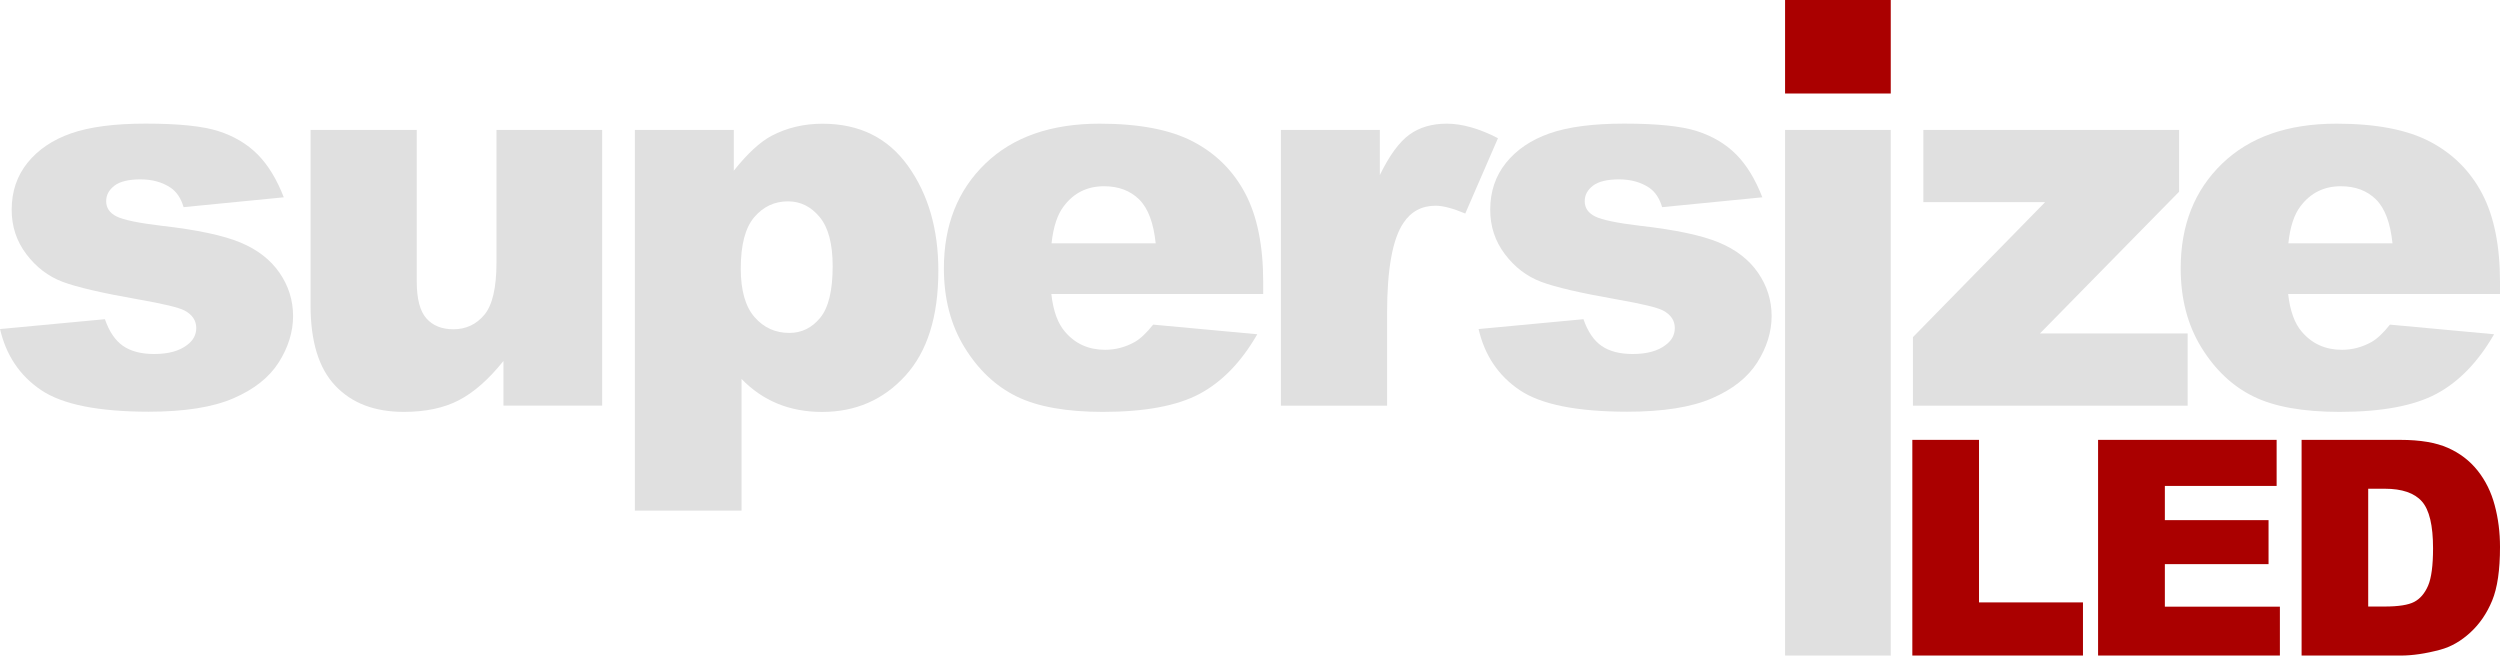 <?xml version="1.0" encoding="UTF-8"?>
<svg id="Layer_1" data-name="Layer 1" xmlns="http://www.w3.org/2000/svg" viewBox="0 0 451.83 118.47">
  <defs>
    <style>
      .cls-1 {
        fill: #e0e0e0;
      }

      .cls-2 {
        fill: #a00;
      }
    </style>
  </defs>
  <g>
    <path class="cls-2" d="M345.63,79.5h12.04v29.37h18.79v9.6h-30.84v-38.97Z"/>
    <path class="cls-2" d="M379.19,79.5h32.27v8.32h-20.2v6.19h18.74v7.95h-18.74v7.68h20.79v8.83h-32.86v-38.97Z"/>
    <path class="cls-2" d="M415.97,79.5h17.89c3.53,0,6.38,.48,8.55,1.44,2.17,.96,3.96,2.33,5.38,4.12s2.45,3.87,3.08,6.25c.64,2.37,.96,4.89,.96,7.55,0,4.16-.47,7.39-1.42,9.69-.95,2.3-2.26,4.22-3.95,5.77s-3.49,2.58-5.42,3.1c-2.64,.71-5.03,1.06-7.18,1.06h-17.89v-38.97Zm12.04,8.83v21.29h2.95c2.52,0,4.31-.28,5.37-.84s1.9-1.53,2.5-2.92c.6-1.39,.9-3.65,.9-6.76,0-4.13-.67-6.96-2.02-8.48-1.35-1.52-3.58-2.29-6.7-2.29h-3Z"/>
  </g>
  <path class="cls-1" d="M0,59.47l18.96-1.78c.78,2.25,1.88,3.86,3.28,4.83,1.41,.97,3.28,1.46,5.63,1.46,2.57,0,4.55-.55,5.96-1.64,1.09-.81,1.64-1.83,1.64-3.05,0-1.37-.72-2.44-2.16-3.19-1.03-.53-3.77-1.19-8.21-1.97-6.63-1.16-11.24-2.23-13.82-3.21-2.58-.98-4.76-2.65-6.52-4.99-1.77-2.34-2.65-5.01-2.65-8.02,0-3.28,.95-6.11,2.86-8.49,1.91-2.37,4.54-4.15,7.88-5.32,3.35-1.17,7.84-1.76,13.47-1.76,5.94,0,10.33,.45,13.16,1.36s5.19,2.31,7.09,4.22c1.89,1.91,3.46,4.49,4.72,7.74l-18.11,1.78c-.47-1.6-1.25-2.77-2.35-3.52-1.5-1-3.32-1.5-5.44-1.5s-3.73,.38-4.72,1.15c-.99,.77-1.48,1.69-1.48,2.79,0,1.22,.63,2.14,1.88,2.76,1.25,.63,3.97,1.19,8.16,1.69,6.35,.72,11.07,1.72,14.17,3,3.1,1.28,5.47,3.11,7.11,5.48,1.64,2.38,2.46,4.99,2.46,7.83s-.87,5.67-2.6,8.39-4.47,4.88-8.21,6.49-8.83,2.41-15.27,2.41c-9.1,0-15.59-1.3-19.45-3.9-3.86-2.6-6.34-6.29-7.44-11.07Z"/>
  <path class="cls-1" d="M108.82,73.31h-17.83v-8.07c-2.66,3.32-5.34,5.68-8.05,7.09-2.71,1.41-6.03,2.11-9.97,2.11-5.26,0-9.38-1.57-12.36-4.72-2.99-3.14-4.48-7.98-4.48-14.52V23.48h19.19v27.4c0,3.13,.58,5.35,1.74,6.66,1.16,1.31,2.78,1.97,4.88,1.97,2.28,0,4.15-.88,5.61-2.63,1.45-1.75,2.18-4.9,2.18-9.43V23.48h19.1v49.83Z"/>
  <path class="cls-1" d="M114.74,92.27V23.48h17.88v7.37c2.47-3.1,4.74-5.19,6.8-6.29,2.78-1.47,5.87-2.2,9.24-2.2,6.66,0,11.82,2.55,15.46,7.65,3.64,5.1,5.47,11.4,5.47,18.91,0,8.29-1.99,14.62-5.96,18.98-3.97,4.36-8.99,6.55-15.06,6.55-2.94,0-5.62-.5-8.05-1.5-2.42-1-4.59-2.49-6.5-4.46v23.79h-19.29Zm19.14-43.73c0,3.94,.83,6.87,2.49,8.77,1.66,1.91,3.75,2.86,6.29,2.86,2.22,0,4.08-.91,5.58-2.74,1.5-1.83,2.25-4.93,2.25-9.31,0-4.04-.78-7-2.35-8.89-1.56-1.89-3.47-2.84-5.72-2.84-2.44,0-4.47,.95-6.1,2.86-1.63,1.91-2.44,5-2.44,9.29Z"/>
  <path class="cls-1" d="M228.3,53.13h-38.29c.34,3.07,1.17,5.35,2.49,6.85,1.85,2.16,4.25,3.24,7.23,3.24,1.88,0,3.66-.47,5.35-1.41,1.03-.59,2.14-1.64,3.33-3.14l18.82,1.74c-2.88,5.01-6.35,8.59-10.42,10.77-4.07,2.17-9.9,3.26-17.5,3.26-6.6,0-11.79-.93-15.58-2.79-3.79-1.86-6.92-4.82-9.41-8.87-2.49-4.05-3.73-8.81-3.73-14.29,0-7.79,2.49-14.09,7.48-18.91,4.99-4.82,11.88-7.23,20.67-7.23,7.13,0,12.76,1.08,16.89,3.24,4.13,2.16,7.27,5.29,9.43,9.38,2.16,4.1,3.24,9.43,3.24,16v2.16Zm-19.43-9.15c-.38-3.69-1.37-6.33-2.98-7.93-1.61-1.59-3.73-2.39-6.36-2.39-3.03,0-5.46,1.2-7.27,3.61-1.16,1.5-1.89,3.74-2.21,6.71h18.82Z"/>
  <path class="cls-1" d="M231.5,23.48h17.88v8.16c1.72-3.53,3.5-5.97,5.33-7.3s4.09-1.99,6.78-1.99,5.9,.88,9.24,2.63l-5.91,13.61c-2.25-.94-4.03-1.41-5.35-1.41-2.5,0-4.44,1.03-5.82,3.1-1.97,2.91-2.96,8.35-2.96,16.33v16.71h-19.19V23.48Z"/>
  <path class="cls-1" d="M267.22,59.47l18.96-1.78c.78,2.25,1.88,3.86,3.28,4.83,1.41,.97,3.28,1.46,5.63,1.46,2.57,0,4.55-.55,5.96-1.64,1.09-.81,1.64-1.83,1.64-3.05,0-1.37-.72-2.44-2.16-3.19-1.03-.53-3.77-1.19-8.21-1.97-6.63-1.16-11.24-2.23-13.82-3.21s-4.76-2.65-6.52-4.99c-1.77-2.34-2.65-5.01-2.65-8.02,0-3.28,.95-6.11,2.86-8.49,1.91-2.37,4.54-4.15,7.88-5.32,3.35-1.17,7.84-1.76,13.47-1.76,5.94,0,10.33,.45,13.16,1.36s5.19,2.31,7.09,4.22c1.89,1.91,3.46,4.49,4.72,7.74l-18.11,1.78c-.47-1.6-1.25-2.77-2.35-3.52-1.5-1-3.32-1.5-5.44-1.5s-3.73,.38-4.72,1.15c-.99,.77-1.48,1.69-1.48,2.79,0,1.22,.63,2.14,1.88,2.76,1.25,.63,3.97,1.19,8.16,1.69,6.35,.72,11.07,1.72,14.17,3,3.1,1.28,5.47,3.11,7.11,5.48,1.64,2.38,2.46,4.99,2.46,7.83s-.87,5.67-2.6,8.39-4.47,4.88-8.21,6.49-8.83,2.41-15.27,2.41c-9.1,0-15.59-1.3-19.45-3.9-3.86-2.6-6.34-6.29-7.44-11.07Z"/>
  <path class="cls-1" d="M322.62,23.48h19.1V118.47h-19.1V23.48Z"/>
  <path class="cls-1" d="M347.61,23.48h46.22v11.17l-25.15,25.62h26.7v13.05h-49.65v-12.39l23.89-24.4h-22.01v-13.05Z"/>
  <path class="cls-1" d="M451.83,53.13h-38.29c.35,3.07,1.17,5.35,2.49,6.85,1.85,2.16,4.26,3.24,7.23,3.24,1.88,0,3.66-.47,5.35-1.41,1.03-.59,2.14-1.64,3.33-3.14l18.82,1.74c-2.88,5.01-6.35,8.59-10.42,10.77-4.07,2.17-9.9,3.26-17.5,3.26-6.6,0-11.8-.93-15.58-2.79-3.79-1.86-6.92-4.82-9.41-8.87-2.49-4.05-3.73-8.81-3.73-14.29,0-7.79,2.49-14.09,7.48-18.91,4.99-4.82,11.88-7.23,20.67-7.23,7.13,0,12.76,1.08,16.89,3.24,4.13,2.16,7.27,5.29,9.43,9.38,2.16,4.1,3.24,9.43,3.24,16v2.16Zm-19.43-9.15c-.38-3.69-1.37-6.33-2.98-7.93-1.61-1.59-3.73-2.39-6.36-2.39-3.04,0-5.46,1.2-7.28,3.61-1.16,1.5-1.89,3.74-2.2,6.71h18.82Z"/>
  <rect class="cls-2" x="322.62" width="19.1" height="16.9"/>
</svg>
